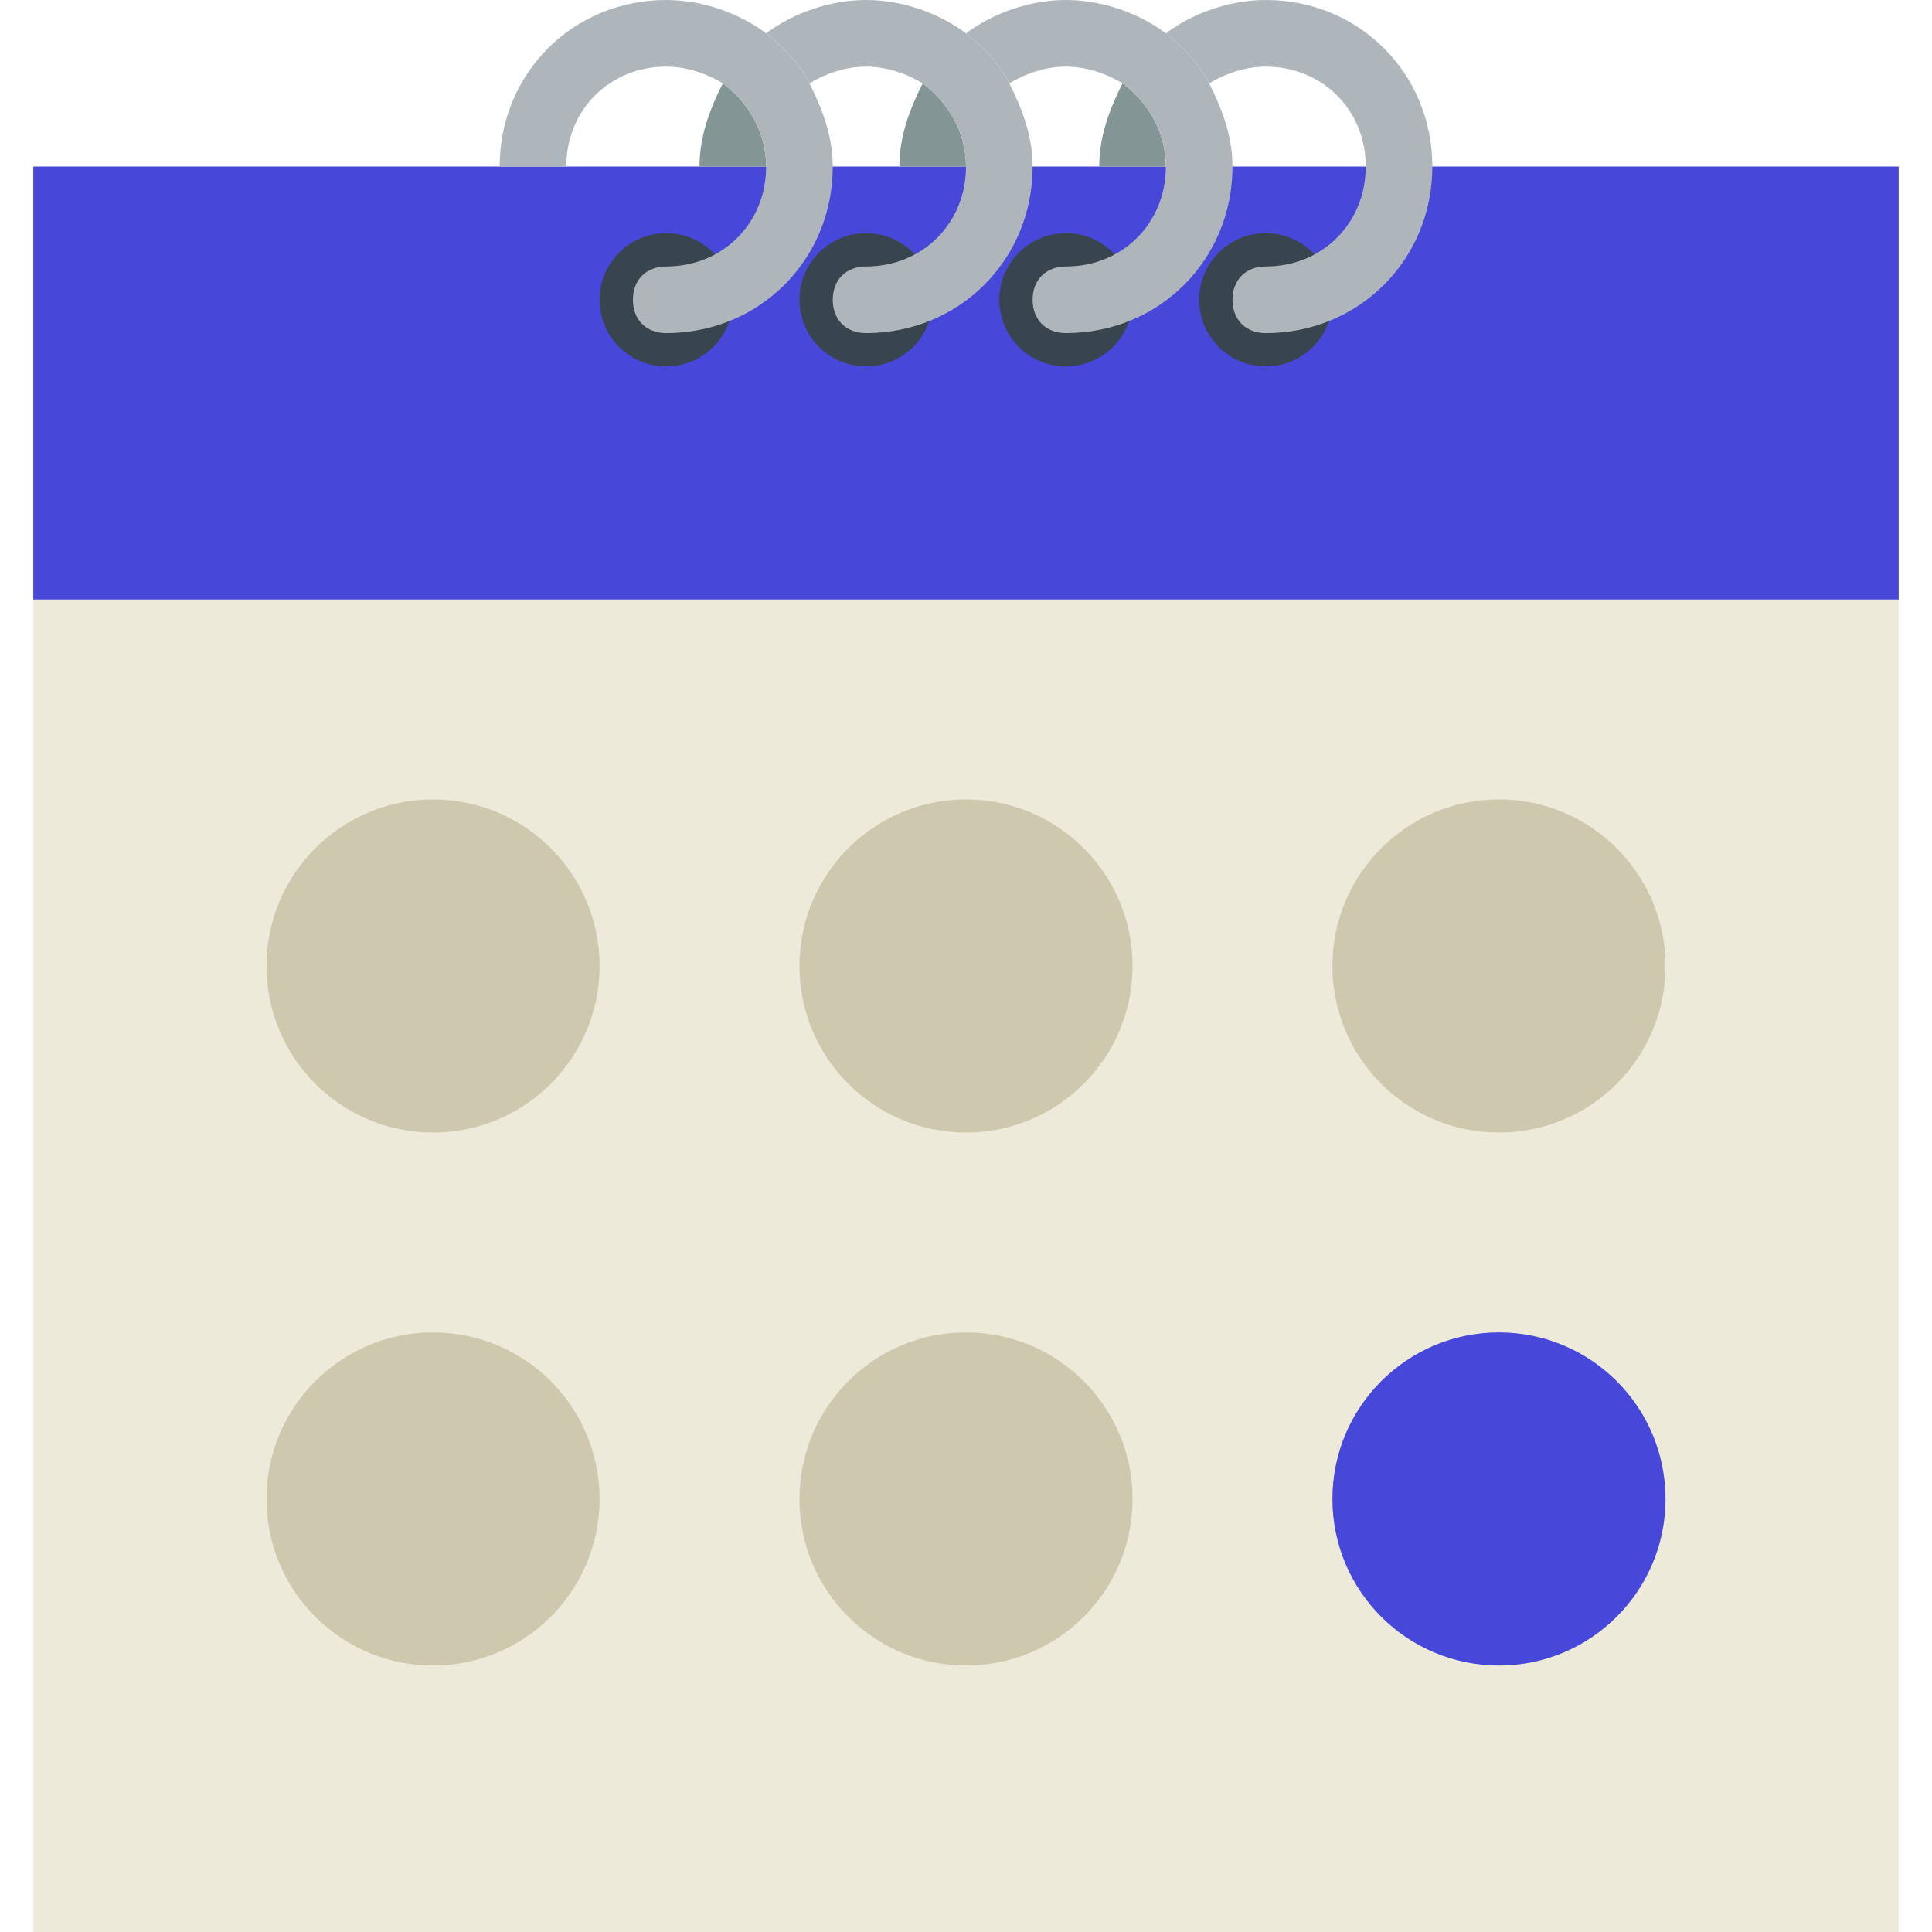 <?xml version="1.0" encoding="utf-8"?>
<!-- Generator: Adobe Illustrator 24.0.2, SVG Export Plug-In . SVG Version: 6.00 Build 0)  -->
<svg version="1.1" id="Capa_1" xmlns="http://www.w3.org/2000/svg" xmlns:xlink="http://www.w3.org/1999/xlink" x="0px" y="0px"
	 viewBox="0 0 58 58" style="enable-background:new 0 0 58 58;" xml:space="preserve">
<style type="text/css">
	.st0{fill:#4747D9;}
	.st1{fill:#38454F;}
	.st2{fill:#AFB6BB;}
	.st3{fill:#839594;}
	.st4{fill:#EDEADA;}
	.st5{fill:#CEC9AE;}
</style>
<polygon class="st0" points="42,5 16,5 1,5 1,18 57,18 57,5 "/>
<circle class="st1" cx="20" cy="9" r="2"/>
<circle class="st1" cx="26" cy="9" r="2"/>
<circle class="st1" cx="32" cy="9" r="2"/>
<circle class="st1" cx="38" cy="9" r="2"/>
<path class="st2" d="M38,0c-1.1,0-2.2,0.4-3,1c0.5,0.4,1,0.9,1.3,1.5C36.8,2.2,37.4,2,38,2c1.7,0,3,1.3,3,3s-1.3,3-3,3
	c-0.6,0-1,0.4-1,1s0.4,1,1,1c2.8,0,5-2.2,5-5S40.8,0,38,0z"/>
<path class="st3" d="M33.7,2.5C33.3,3.3,33,4.1,33,5h2C35,4,34.5,3.1,33.7,2.5z"/>
<path class="st3" d="M27.7,2.5C27.3,3.3,27,4.1,27,5h2C29,4,28.5,3.1,27.7,2.5z"/>
<path class="st2" d="M36.3,2.5C36,1.9,35.5,1.4,35,1c-0.8-0.6-1.9-1-3-1s-2.2,0.4-3,1c0.5,0.4,1,0.9,1.3,1.5C30.8,2.2,31.4,2,32,2
	s1.2,0.2,1.7,0.5C34.5,3.1,35,4,35,5c0,1.7-1.3,3-3,3c-0.6,0-1,0.4-1,1s0.4,1,1,1c2.8,0,5-2.2,5-5C37,4.1,36.7,3.3,36.3,2.5z"/>
<path class="st3" d="M21.7,2.5C21.3,3.3,21,4.1,21,5h2C23,4,22.5,3.1,21.7,2.5z"/>
<path class="st2" d="M30.3,2.5C30,1.9,29.5,1.4,29,1c-0.8-0.6-1.9-1-3-1s-2.2,0.4-3,1c0.5,0.4,1,0.9,1.3,1.5C24.8,2.2,25.4,2,26,2
	s1.2,0.2,1.7,0.5C28.5,3.1,29,4,29,5c0,1.7-1.3,3-3,3c-0.6,0-1,0.4-1,1s0.4,1,1,1c2.8,0,5-2.2,5-5C31,4.1,30.7,3.3,30.3,2.5z"/>
<path class="st2" d="M24.3,2.5C24,1.9,23.5,1.4,23,1c-0.8-0.6-1.9-1-3-1c-2.8,0-5,2.2-5,5h2c0-1.7,1.3-3,3-3c0.6,0,1.2,0.2,1.7,0.5
	C22.5,3.1,23,4,23,5c0,1.7-1.3,3-3,3c-0.6,0-1,0.4-1,1s0.4,1,1,1c2.8,0,5-2.2,5-5C25,4.1,24.7,3.3,24.3,2.5z"/>
<rect x="1" y="18" class="st4" width="56" height="40"/>
<circle class="st5" cx="13" cy="29" r="5"/>
<circle class="st5" cx="29" cy="29" r="5"/>
<circle class="st5" cx="45" cy="29" r="5"/>
<circle class="st5" cx="13" cy="45" r="5"/>
<circle class="st5" cx="29" cy="45" r="5"/>
<circle class="st0" cx="45" cy="45" r="5"/>
</svg>
